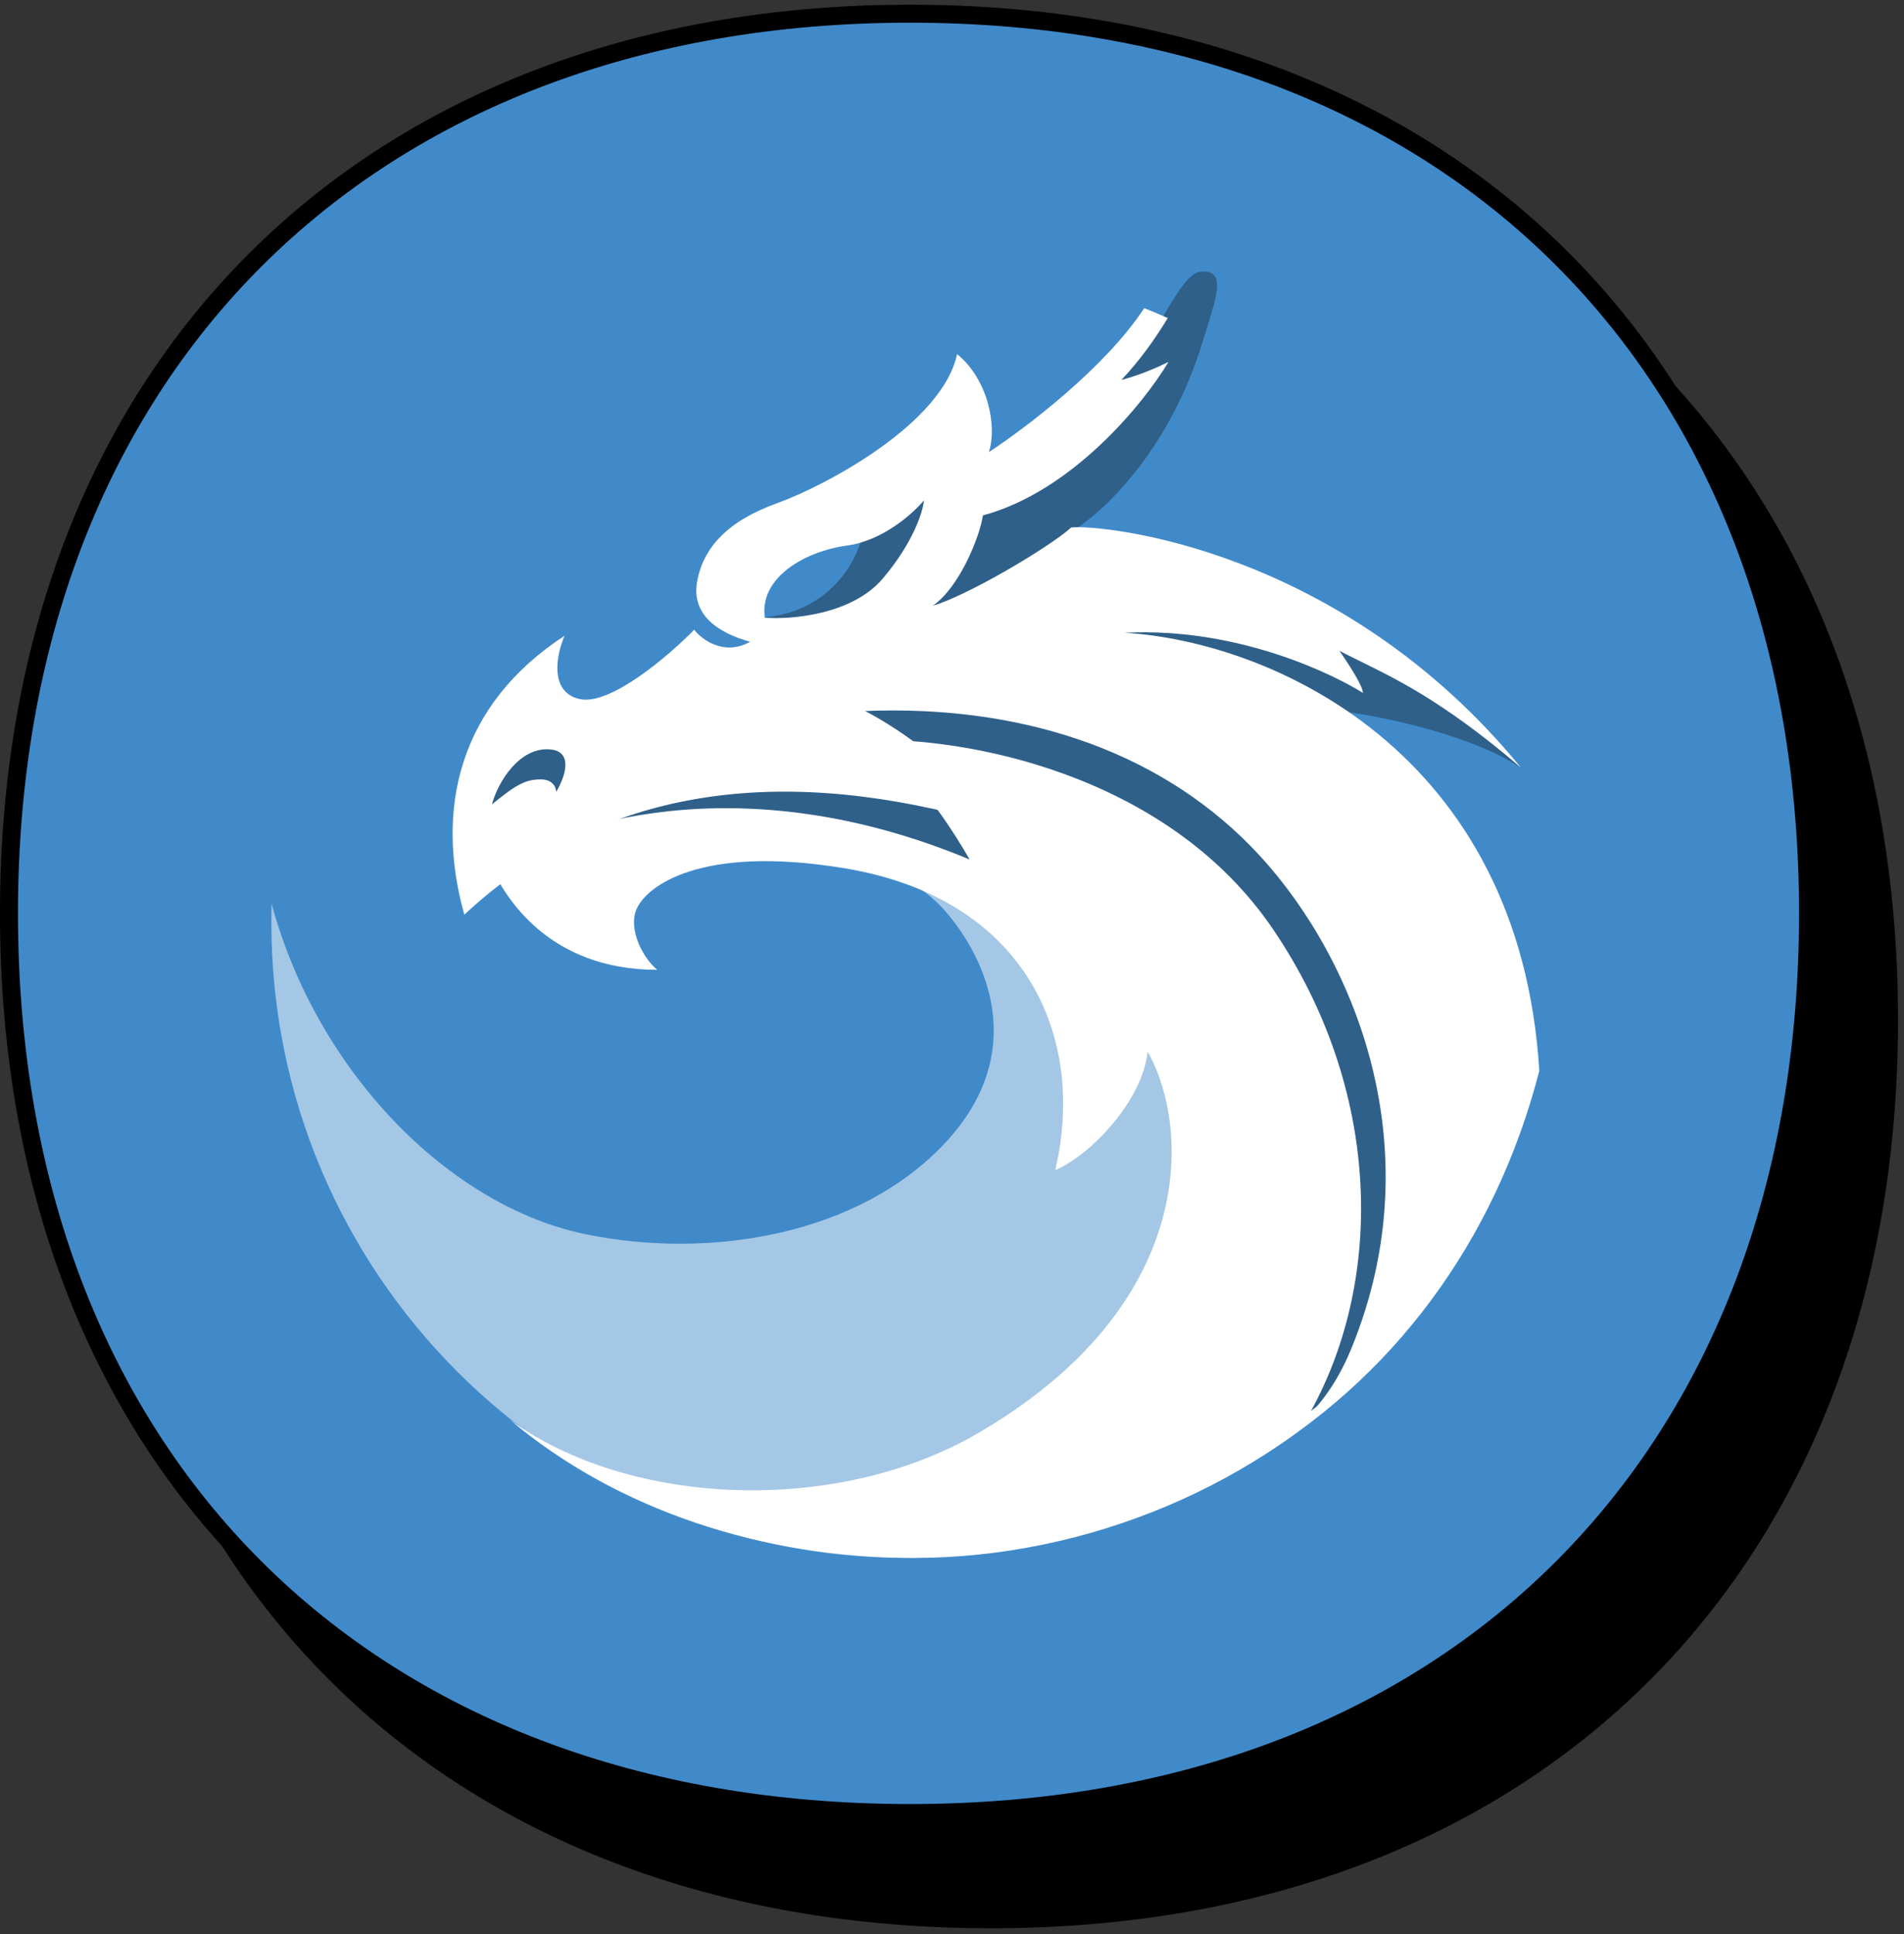 <svg width="127" height="129" viewBox="0 0 127 129" fill="none" xmlns="http://www.w3.org/2000/svg">
<rect x="0" y="0" width="127" height="129" fill="#333333" stroke="none"/>
<path d="M6 67.998C6 31.745 29.824 8 66.105 8C102.376 8 126 31.74 126 67.998C126 104.255 102.385 128 66.105 128C29.62 128 6 104.251 6 67.998Z" fill="black" stroke="black" stroke-width="1.2"/>
<path d="M0.599 60.912C0.599 24.659 24.424 0.914 60.704 0.914C96.975 0.914 120.599 24.654 120.599 60.912C120.599 97.169 96.984 120.914 60.704 120.914C24.219 120.914 0.599 97.165 0.599 60.912Z" fill="#418ACA" stroke="black" stroke-width="1.2"/>
<ellipse cx="61" cy="61" rx="42.9" ry="42.9" fill="#418ACA"/>
<path d="M18.118 60.279C21.156 71.493 29.979 80.463 39.093 82.319C47.49 84.03 57.339 82.319 63.029 76.237C68.718 70.156 65.775 63.877 63.029 60.738C60.831 58.227 56.489 56.684 54.592 56.226C58.255 56.03 66.521 55.912 70.288 57.011C74.996 58.384 79.509 63.681 83.237 73.098C86.219 80.633 82.419 86.033 77.365 93.216C76.102 95.011 74.76 96.917 73.427 98.996C72.37 100.642 71.073 101.925 69.596 102.917C66.659 103.561 63.608 103.9 60.478 103.9C37.073 103.9 18.1 84.927 18.1 61.523C18.1 61.107 18.106 60.692 18.118 60.279Z" fill="white" fill-opacity="0.52"/>
<path d="M34.034 94.708C41.991 100.481 55.76 101.071 65.184 95.609C79.83 87.12 79.445 75.275 76.554 70.143C76.169 73.499 72.7 77.052 70.388 78.039C72.507 68.958 68.268 59.877 56.32 57.903C46.761 56.324 43.087 59.087 42.444 60.667C41.904 61.996 42.877 63.888 43.84 64.678C36.486 64.678 33.644 59.68 32.809 57.903L34.35 54.547C37.498 52.77 43.986 49.059 44.757 48.427C45.72 47.637 55.741 45.269 65.184 45.071C74.627 44.874 84.648 50.993 89.081 55.337C93.513 59.68 95.055 77.249 93.513 83.962C92.931 86.497 92.814 88.883 91.643 91.031C84.083 98.966 72.623 103.9 60.944 103.9C50.93 103.9 41.216 100.742 34.034 94.708Z" fill="white"/>
<path d="M33.008 54.225L32.809 57.919C37.385 54.873 49.397 50.946 64.677 57.323C62.449 53.434 59.668 50.207 58.076 49.364C64.045 49.169 77.773 51.425 84.935 62.003C92.087 72.565 92.383 85.112 87.447 94.094C90.904 91.525 93.951 88.455 96.475 84.996V59.475L87.721 48.392L87.323 47.225C90.44 47.355 97.629 48.706 101.449 51.195C97.469 47.617 90.373 42.494 87.323 40.614L70.61 38.475L69.417 36.919L71.605 35.364C73.99 33.872 78.092 29.697 80.206 22.838C81.139 19.81 81.837 18.101 80.206 18.101C79.386 18.101 78.605 19.34 77.547 21.165C77.086 21.823 77.265 21.573 76.941 21.45L67.427 31.864L60.663 32.642L57.603 35.364C57.297 37.179 55.49 40.886 50.715 41.197C51.351 42.286 51.776 43.466 51.908 43.919L44.945 50.142L33.008 54.225Z" fill="#2F608A"/>
<path fill-rule="evenodd" clip-rule="evenodd" d="M38.639 46.616C36.595 46.134 37.132 43.605 37.657 42.401C30.582 47.017 29.005 53.976 30.97 61C40.719 51.922 53.033 51.194 65.903 54.872C64.724 51.861 60.059 48.623 57.7 47.419C67.722 47.017 76.958 49.827 83.443 56.45C89.928 63.073 95.823 76.119 90.124 89.967C88.526 93.851 86.269 95.57 83.063 97.771C92.87 92.087 99.729 82.814 102.674 71.419C101.374 50.036 84.691 42.761 74.993 42.2C82.854 41.799 89.338 45.211 90.91 46.214C90.91 45.733 89.862 44.14 89.338 43.404C89.638 43.557 89.94 43.708 90.248 43.862C92.769 45.119 96.02 46.544 101.448 51.194C89.461 36.543 73.618 34.975 71.456 35.176C69.884 36.581 64.382 39.792 62.22 40.394C63.989 39.19 65.364 35.778 65.561 34.373C71.535 32.767 76.303 26.88 77.941 24.137C77.417 24.405 76.054 25.02 74.797 25.341C75.999 24.067 77.026 22.645 77.891 21.21C77.346 20.979 76.877 20.76 76.321 20.552C73.728 24.514 68.446 28.522 65.954 30.158C66.516 28.519 65.954 25.341 63.84 23.616C62.858 28.232 55.146 32.366 51.805 33.57C48.465 34.774 46.892 36.581 46.499 38.788C46.106 40.996 47.875 42.2 50.037 42.802C48.307 43.766 46.827 42.669 46.303 42C44.6 43.739 40.683 47.097 38.639 46.616ZM58.88 38.588C56.836 40.996 52.788 41.331 51.019 41.197C50.626 38.588 53.574 36.781 56.522 36.38C58.88 36.059 60.91 34.239 61.631 33.37C61.565 34.105 60.923 36.179 58.88 38.588Z" fill="white"/>
<path d="M36.688 49.978C38.321 50.112 37.64 51.924 37.096 52.813C37.096 52.535 36.892 51.979 36.075 51.979C35.054 51.979 34.442 52.313 32.809 53.647C33.217 52.146 34.646 49.811 36.688 49.978Z" fill="#2F608A"/>
</svg>
